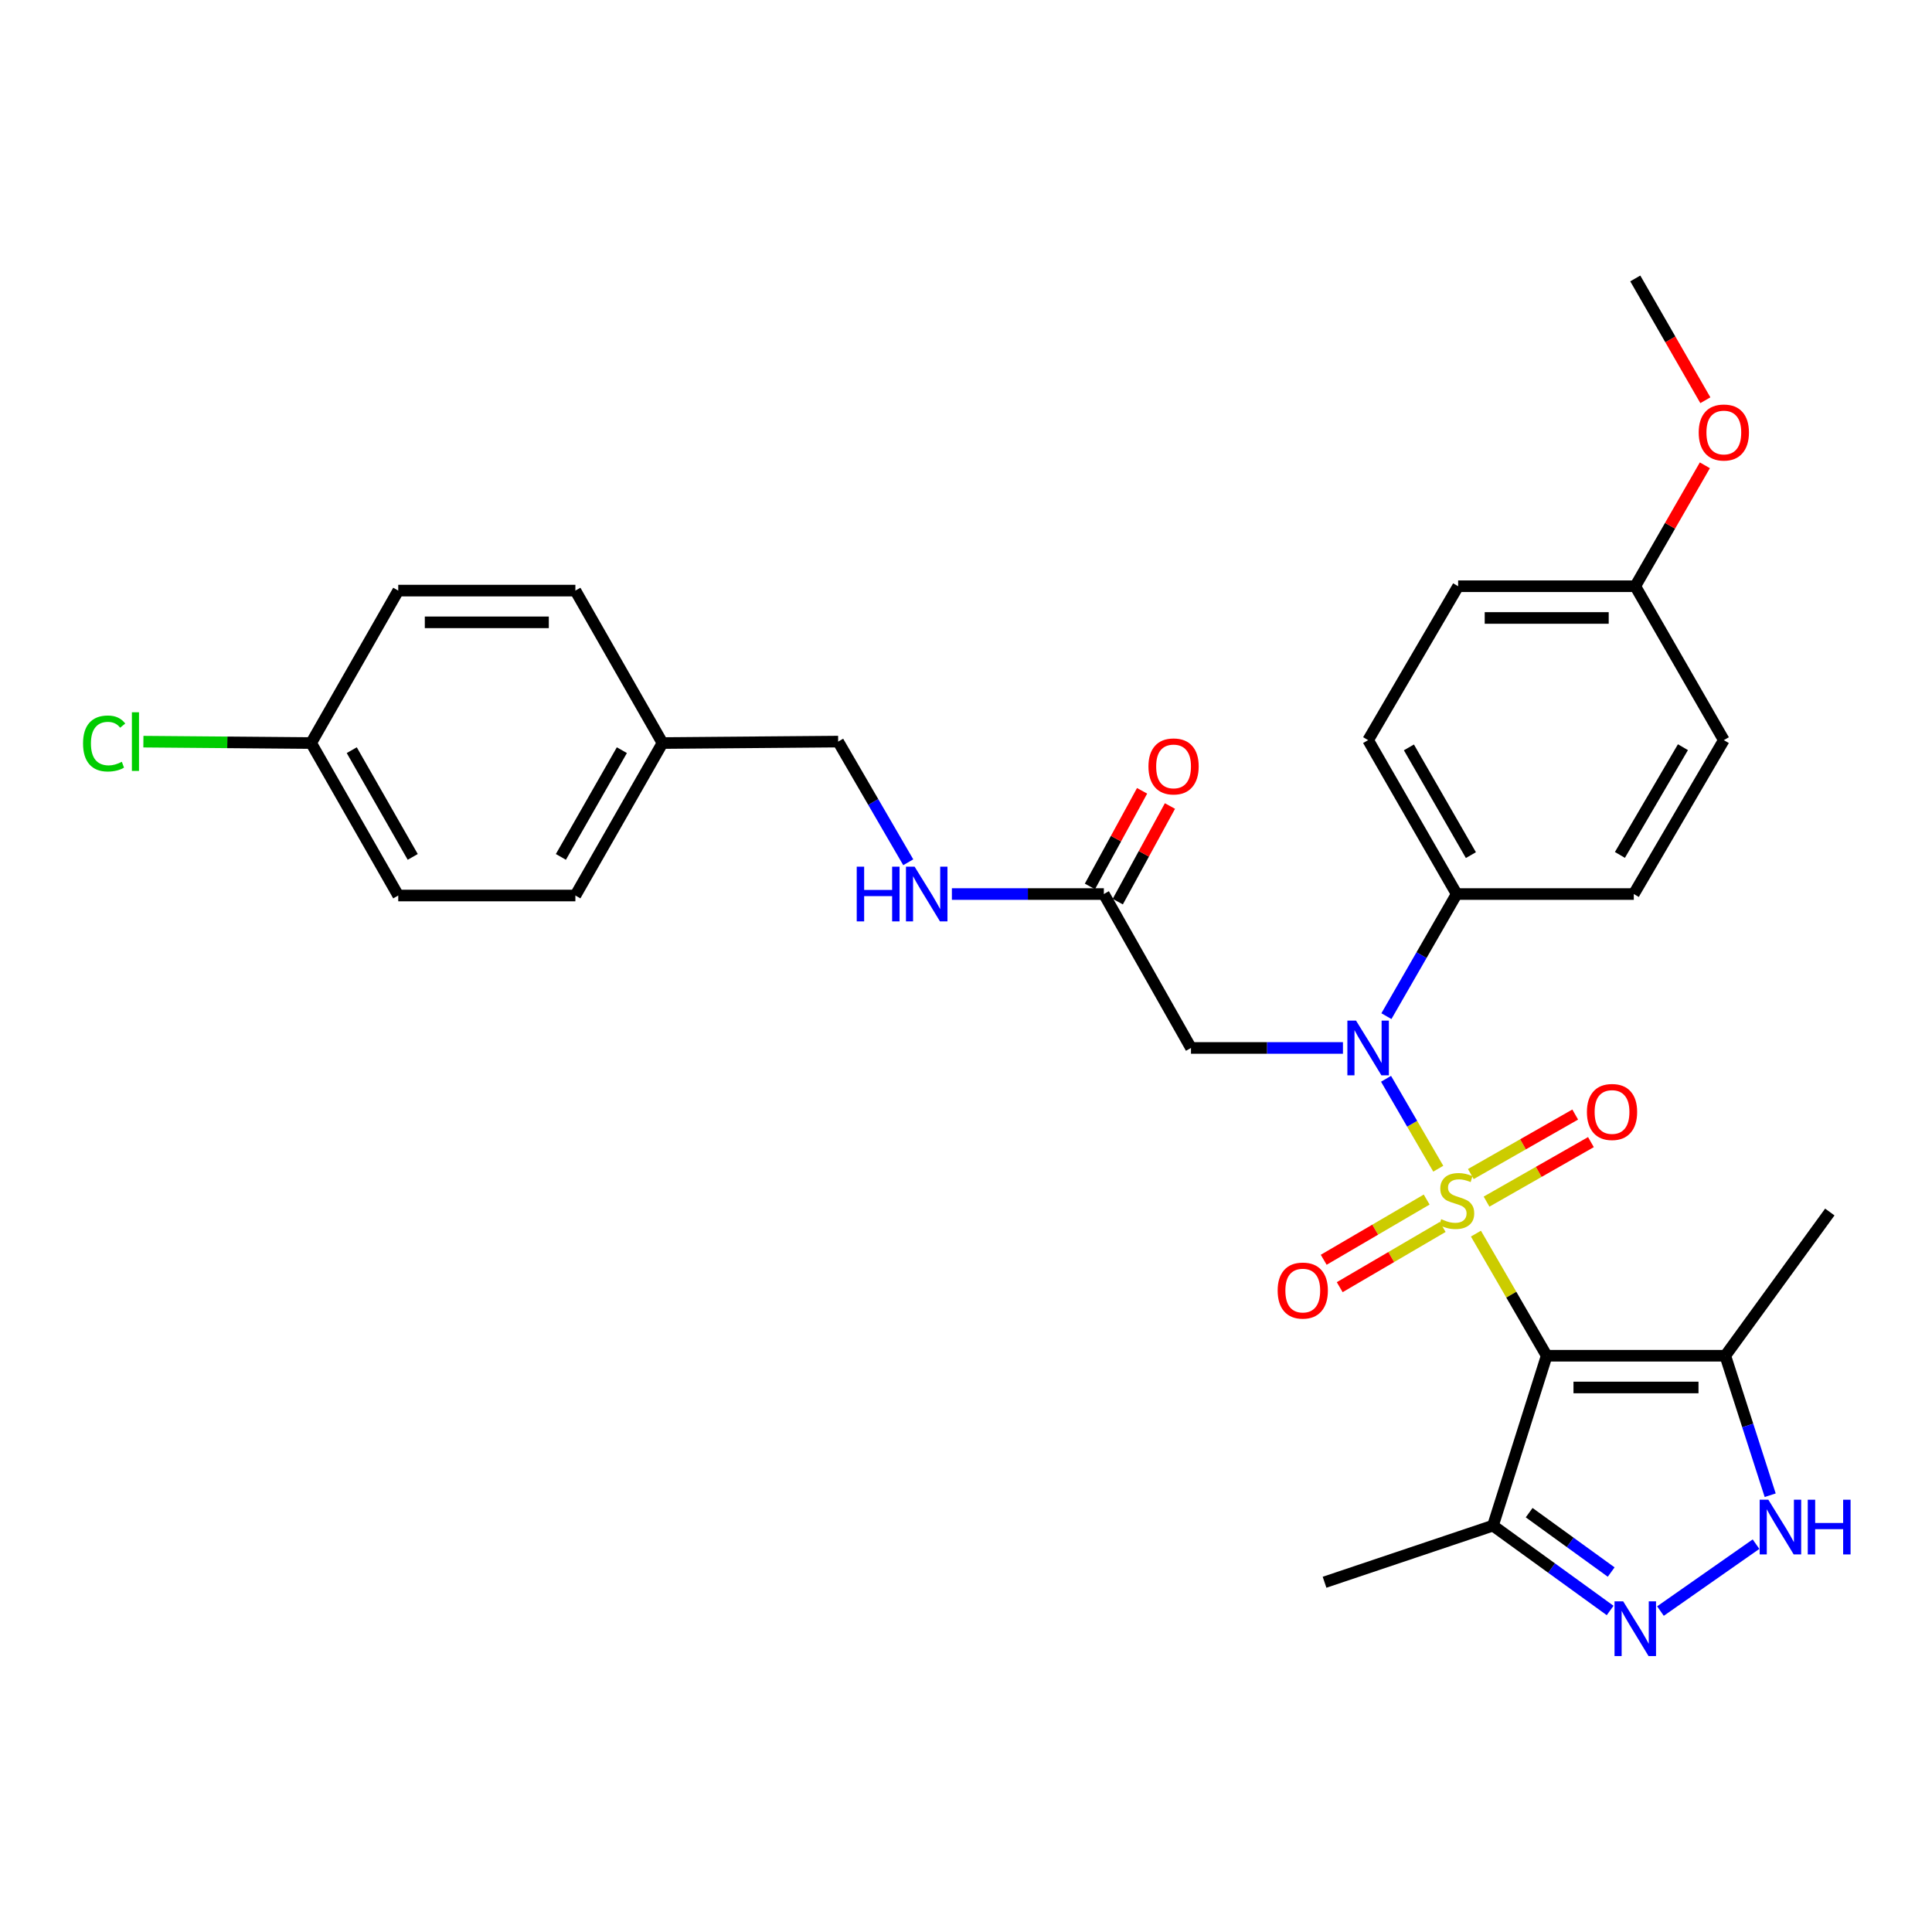 <?xml version='1.0' encoding='iso-8859-1'?>
<svg version='1.1' baseProfile='full'
              xmlns='http://www.w3.org/2000/svg'
                      xmlns:rdkit='http://www.rdkit.org/xml'
                      xmlns:xlink='http://www.w3.org/1999/xlink'
                  xml:space='preserve'
width='1000px' height='1000px' viewBox='0 0 1000 1000'>
<!-- END OF HEADER -->
<rect style='opacity:1.0;fill:#FFFFFF;stroke:none' width='1000' height='1000' x='0' y='0'> </rect>
<path class='bond-0' d='M 763.941,638.524 L 782.253,670.126' style='fill:none;fill-rule:evenodd;stroke:#CCCC00;stroke-width:6px;stroke-linecap:butt;stroke-linejoin:miter;stroke-opacity:1' />
<path class='bond-0' d='M 782.253,670.126 L 800.564,701.729' style='fill:none;fill-rule:evenodd;stroke:#000000;stroke-width:6px;stroke-linecap:butt;stroke-linejoin:miter;stroke-opacity:1' />
<path class='bond-1' d='M 744.446,604.92 L 730.93,581.653' style='fill:none;fill-rule:evenodd;stroke:#CCCC00;stroke-width:6px;stroke-linecap:butt;stroke-linejoin:miter;stroke-opacity:1' />
<path class='bond-1' d='M 730.93,581.653 L 717.414,558.386' style='fill:none;fill-rule:evenodd;stroke:#0000FF;stroke-width:6px;stroke-linecap:butt;stroke-linejoin:miter;stroke-opacity:1' />
<path class='bond-7' d='M 769.434,621.959 L 796.448,606.558' style='fill:none;fill-rule:evenodd;stroke:#CCCC00;stroke-width:6px;stroke-linecap:butt;stroke-linejoin:miter;stroke-opacity:1' />
<path class='bond-7' d='M 796.448,606.558 L 823.462,591.156' style='fill:none;fill-rule:evenodd;stroke:#FF0000;stroke-width:6px;stroke-linecap:butt;stroke-linejoin:miter;stroke-opacity:1' />
<path class='bond-7' d='M 761.299,607.69 L 788.313,592.289' style='fill:none;fill-rule:evenodd;stroke:#CCCC00;stroke-width:6px;stroke-linecap:butt;stroke-linejoin:miter;stroke-opacity:1' />
<path class='bond-7' d='M 788.313,592.289 L 815.327,576.888' style='fill:none;fill-rule:evenodd;stroke:#FF0000;stroke-width:6px;stroke-linecap:butt;stroke-linejoin:miter;stroke-opacity:1' />
<path class='bond-8' d='M 738.44,620.892 L 711.792,636.478' style='fill:none;fill-rule:evenodd;stroke:#CCCC00;stroke-width:6px;stroke-linecap:butt;stroke-linejoin:miter;stroke-opacity:1' />
<path class='bond-8' d='M 711.792,636.478 L 685.145,652.063' style='fill:none;fill-rule:evenodd;stroke:#FF0000;stroke-width:6px;stroke-linecap:butt;stroke-linejoin:miter;stroke-opacity:1' />
<path class='bond-8' d='M 746.732,635.07 L 720.084,650.655' style='fill:none;fill-rule:evenodd;stroke:#CCCC00;stroke-width:6px;stroke-linecap:butt;stroke-linejoin:miter;stroke-opacity:1' />
<path class='bond-8' d='M 720.084,650.655 L 693.437,666.241' style='fill:none;fill-rule:evenodd;stroke:#FF0000;stroke-width:6px;stroke-linecap:butt;stroke-linejoin:miter;stroke-opacity:1' />
<path class='bond-3' d='M 800.564,701.729 L 893.007,701.729' style='fill:none;fill-rule:evenodd;stroke:#000000;stroke-width:6px;stroke-linecap:butt;stroke-linejoin:miter;stroke-opacity:1' />
<path class='bond-3' d='M 814.431,718.153 L 879.141,718.153' style='fill:none;fill-rule:evenodd;stroke:#000000;stroke-width:6px;stroke-linecap:butt;stroke-linejoin:miter;stroke-opacity:1' />
<path class='bond-5' d='M 800.564,701.729 L 772.761,789.664' style='fill:none;fill-rule:evenodd;stroke:#000000;stroke-width:6px;stroke-linecap:butt;stroke-linejoin:miter;stroke-opacity:1' />
<path class='bond-6' d='M 695.107,542.419 L 655.78,542.419' style='fill:none;fill-rule:evenodd;stroke:#0000FF;stroke-width:6px;stroke-linecap:butt;stroke-linejoin:miter;stroke-opacity:1' />
<path class='bond-6' d='M 655.78,542.419 L 616.453,542.419' style='fill:none;fill-rule:evenodd;stroke:#000000;stroke-width:6px;stroke-linecap:butt;stroke-linejoin:miter;stroke-opacity:1' />
<path class='bond-10' d='M 717.607,525.961 L 735.79,494.355' style='fill:none;fill-rule:evenodd;stroke:#0000FF;stroke-width:6px;stroke-linecap:butt;stroke-linejoin:miter;stroke-opacity:1' />
<path class='bond-10' d='M 735.79,494.355 L 753.973,462.75' style='fill:none;fill-rule:evenodd;stroke:#000000;stroke-width:6px;stroke-linecap:butt;stroke-linejoin:miter;stroke-opacity:1' />
<path class='bond-2' d='M 833.403,833.583 L 803.082,811.624' style='fill:none;fill-rule:evenodd;stroke:#0000FF;stroke-width:6px;stroke-linecap:butt;stroke-linejoin:miter;stroke-opacity:1' />
<path class='bond-2' d='M 803.082,811.624 L 772.761,789.664' style='fill:none;fill-rule:evenodd;stroke:#000000;stroke-width:6px;stroke-linecap:butt;stroke-linejoin:miter;stroke-opacity:1' />
<path class='bond-2' d='M 833.94,813.693 L 812.716,798.321' style='fill:none;fill-rule:evenodd;stroke:#0000FF;stroke-width:6px;stroke-linecap:butt;stroke-linejoin:miter;stroke-opacity:1' />
<path class='bond-2' d='M 812.716,798.321 L 791.491,782.95' style='fill:none;fill-rule:evenodd;stroke:#000000;stroke-width:6px;stroke-linecap:butt;stroke-linejoin:miter;stroke-opacity:1' />
<path class='bond-30' d='M 859.449,833.884 L 908.915,799.257' style='fill:none;fill-rule:evenodd;stroke:#0000FF;stroke-width:6px;stroke-linecap:butt;stroke-linejoin:miter;stroke-opacity:1' />
<path class='bond-4' d='M 893.007,701.729 L 904.625,737.826' style='fill:none;fill-rule:evenodd;stroke:#000000;stroke-width:6px;stroke-linecap:butt;stroke-linejoin:miter;stroke-opacity:1' />
<path class='bond-4' d='M 904.625,737.826 L 916.243,773.923' style='fill:none;fill-rule:evenodd;stroke:#0000FF;stroke-width:6px;stroke-linecap:butt;stroke-linejoin:miter;stroke-opacity:1' />
<path class='bond-26' d='M 893.007,701.729 L 947.108,627.334' style='fill:none;fill-rule:evenodd;stroke:#000000;stroke-width:6px;stroke-linecap:butt;stroke-linejoin:miter;stroke-opacity:1' />
<path class='bond-27' d='M 772.761,789.664 L 685.583,818.973' style='fill:none;fill-rule:evenodd;stroke:#000000;stroke-width:6px;stroke-linecap:butt;stroke-linejoin:miter;stroke-opacity:1' />
<path class='bond-9' d='M 616.453,542.419 L 571.349,462.75' style='fill:none;fill-rule:evenodd;stroke:#000000;stroke-width:6px;stroke-linecap:butt;stroke-linejoin:miter;stroke-opacity:1' />
<path class='bond-11' d='M 571.349,462.75 L 532.022,462.75' style='fill:none;fill-rule:evenodd;stroke:#000000;stroke-width:6px;stroke-linecap:butt;stroke-linejoin:miter;stroke-opacity:1' />
<path class='bond-11' d='M 532.022,462.75 L 492.695,462.75' style='fill:none;fill-rule:evenodd;stroke:#0000FF;stroke-width:6px;stroke-linecap:butt;stroke-linejoin:miter;stroke-opacity:1' />
<path class='bond-12' d='M 578.558,466.684 L 592.061,441.937' style='fill:none;fill-rule:evenodd;stroke:#000000;stroke-width:6px;stroke-linecap:butt;stroke-linejoin:miter;stroke-opacity:1' />
<path class='bond-12' d='M 592.061,441.937 L 605.565,417.191' style='fill:none;fill-rule:evenodd;stroke:#FF0000;stroke-width:6px;stroke-linecap:butt;stroke-linejoin:miter;stroke-opacity:1' />
<path class='bond-12' d='M 564.14,458.816 L 577.644,434.07' style='fill:none;fill-rule:evenodd;stroke:#000000;stroke-width:6px;stroke-linecap:butt;stroke-linejoin:miter;stroke-opacity:1' />
<path class='bond-12' d='M 577.644,434.07 L 591.147,409.323' style='fill:none;fill-rule:evenodd;stroke:#FF0000;stroke-width:6px;stroke-linecap:butt;stroke-linejoin:miter;stroke-opacity:1' />
<path class='bond-13' d='M 753.973,462.75 L 708.139,383.091' style='fill:none;fill-rule:evenodd;stroke:#000000;stroke-width:6px;stroke-linecap:butt;stroke-linejoin:miter;stroke-opacity:1' />
<path class='bond-13' d='M 761.334,442.61 L 729.25,386.848' style='fill:none;fill-rule:evenodd;stroke:#000000;stroke-width:6px;stroke-linecap:butt;stroke-linejoin:miter;stroke-opacity:1' />
<path class='bond-14' d='M 753.973,462.75 L 845.65,462.75' style='fill:none;fill-rule:evenodd;stroke:#000000;stroke-width:6px;stroke-linecap:butt;stroke-linejoin:miter;stroke-opacity:1' />
<path class='bond-15' d='M 470.113,446.309 L 451.971,415.078' style='fill:none;fill-rule:evenodd;stroke:#0000FF;stroke-width:6px;stroke-linecap:butt;stroke-linejoin:miter;stroke-opacity:1' />
<path class='bond-15' d='M 451.971,415.078 L 433.829,383.848' style='fill:none;fill-rule:evenodd;stroke:#000000;stroke-width:6px;stroke-linecap:butt;stroke-linejoin:miter;stroke-opacity:1' />
<path class='bond-20' d='M 708.139,383.091 L 754.73,303.431' style='fill:none;fill-rule:evenodd;stroke:#000000;stroke-width:6px;stroke-linecap:butt;stroke-linejoin:miter;stroke-opacity:1' />
<path class='bond-19' d='M 845.65,462.75 L 892.25,383.091' style='fill:none;fill-rule:evenodd;stroke:#000000;stroke-width:6px;stroke-linecap:butt;stroke-linejoin:miter;stroke-opacity:1' />
<path class='bond-19' d='M 838.463,442.508 L 871.083,386.746' style='fill:none;fill-rule:evenodd;stroke:#000000;stroke-width:6px;stroke-linecap:butt;stroke-linejoin:miter;stroke-opacity:1' />
<path class='bond-17' d='M 433.829,383.848 L 342.901,384.596' style='fill:none;fill-rule:evenodd;stroke:#000000;stroke-width:6px;stroke-linecap:butt;stroke-linejoin:miter;stroke-opacity:1' />
<path class='bond-16' d='M 161.044,384.596 L 206.129,463.517' style='fill:none;fill-rule:evenodd;stroke:#000000;stroke-width:6px;stroke-linecap:butt;stroke-linejoin:miter;stroke-opacity:1' />
<path class='bond-16' d='M 182.068,388.287 L 213.628,443.531' style='fill:none;fill-rule:evenodd;stroke:#000000;stroke-width:6px;stroke-linecap:butt;stroke-linejoin:miter;stroke-opacity:1' />
<path class='bond-21' d='M 161.044,384.596 L 117.631,384.239' style='fill:none;fill-rule:evenodd;stroke:#000000;stroke-width:6px;stroke-linecap:butt;stroke-linejoin:miter;stroke-opacity:1' />
<path class='bond-21' d='M 117.631,384.239 L 74.219,383.882' style='fill:none;fill-rule:evenodd;stroke:#00CC00;stroke-width:6px;stroke-linecap:butt;stroke-linejoin:miter;stroke-opacity:1' />
<path class='bond-32' d='M 161.044,384.596 L 206.129,305.694' style='fill:none;fill-rule:evenodd;stroke:#000000;stroke-width:6px;stroke-linecap:butt;stroke-linejoin:miter;stroke-opacity:1' />
<path class='bond-24' d='M 342.901,384.596 L 297.815,305.694' style='fill:none;fill-rule:evenodd;stroke:#000000;stroke-width:6px;stroke-linecap:butt;stroke-linejoin:miter;stroke-opacity:1' />
<path class='bond-25' d='M 342.901,384.596 L 297.815,463.517' style='fill:none;fill-rule:evenodd;stroke:#000000;stroke-width:6px;stroke-linecap:butt;stroke-linejoin:miter;stroke-opacity:1' />
<path class='bond-25' d='M 321.876,388.287 L 290.317,443.531' style='fill:none;fill-rule:evenodd;stroke:#000000;stroke-width:6px;stroke-linecap:butt;stroke-linejoin:miter;stroke-opacity:1' />
<path class='bond-18' d='M 846.416,303.431 L 892.25,383.091' style='fill:none;fill-rule:evenodd;stroke:#000000;stroke-width:6px;stroke-linecap:butt;stroke-linejoin:miter;stroke-opacity:1' />
<path class='bond-28' d='M 846.416,303.431 L 864.425,272.135' style='fill:none;fill-rule:evenodd;stroke:#000000;stroke-width:6px;stroke-linecap:butt;stroke-linejoin:miter;stroke-opacity:1' />
<path class='bond-28' d='M 864.425,272.135 L 882.435,240.838' style='fill:none;fill-rule:evenodd;stroke:#FF0000;stroke-width:6px;stroke-linecap:butt;stroke-linejoin:miter;stroke-opacity:1' />
<path class='bond-31' d='M 846.416,303.431 L 754.73,303.431' style='fill:none;fill-rule:evenodd;stroke:#000000;stroke-width:6px;stroke-linecap:butt;stroke-linejoin:miter;stroke-opacity:1' />
<path class='bond-31' d='M 832.663,319.856 L 768.483,319.856' style='fill:none;fill-rule:evenodd;stroke:#000000;stroke-width:6px;stroke-linecap:butt;stroke-linejoin:miter;stroke-opacity:1' />
<path class='bond-22' d='M 206.129,305.694 L 297.815,305.694' style='fill:none;fill-rule:evenodd;stroke:#000000;stroke-width:6px;stroke-linecap:butt;stroke-linejoin:miter;stroke-opacity:1' />
<path class='bond-22' d='M 219.882,322.119 L 284.062,322.119' style='fill:none;fill-rule:evenodd;stroke:#000000;stroke-width:6px;stroke-linecap:butt;stroke-linejoin:miter;stroke-opacity:1' />
<path class='bond-23' d='M 206.129,463.517 L 297.815,463.517' style='fill:none;fill-rule:evenodd;stroke:#000000;stroke-width:6px;stroke-linecap:butt;stroke-linejoin:miter;stroke-opacity:1' />
<path class='bond-29' d='M 882.689,207.163 L 864.553,175.642' style='fill:none;fill-rule:evenodd;stroke:#FF0000;stroke-width:6px;stroke-linecap:butt;stroke-linejoin:miter;stroke-opacity:1' />
<path class='bond-29' d='M 864.553,175.642 L 846.416,144.121' style='fill:none;fill-rule:evenodd;stroke:#000000;stroke-width:6px;stroke-linecap:butt;stroke-linejoin:miter;stroke-opacity:1' />
<path  class='atom-0' d='M 745.973 631.041
Q 746.293 631.161, 747.613 631.721
Q 748.933 632.281, 750.373 632.641
Q 751.853 632.961, 753.293 632.961
Q 755.973 632.961, 757.533 631.681
Q 759.093 630.361, 759.093 628.081
Q 759.093 626.521, 758.293 625.561
Q 757.533 624.601, 756.333 624.081
Q 755.133 623.561, 753.133 622.961
Q 750.613 622.201, 749.093 621.481
Q 747.613 620.761, 746.533 619.241
Q 745.493 617.721, 745.493 615.161
Q 745.493 611.601, 747.893 609.401
Q 750.333 607.201, 755.133 607.201
Q 758.413 607.201, 762.133 608.761
L 761.213 611.841
Q 757.813 610.441, 755.253 610.441
Q 752.493 610.441, 750.973 611.601
Q 749.453 612.721, 749.493 614.681
Q 749.493 616.201, 750.253 617.121
Q 751.053 618.041, 752.173 618.561
Q 753.333 619.081, 755.253 619.681
Q 757.813 620.481, 759.333 621.281
Q 760.853 622.081, 761.933 623.721
Q 763.053 625.321, 763.053 628.081
Q 763.053 632.001, 760.413 634.121
Q 757.813 636.201, 753.453 636.201
Q 750.933 636.201, 749.013 635.641
Q 747.133 635.121, 744.893 634.201
L 745.973 631.041
' fill='#CCCC00'/>
<path  class='atom-2' d='M 701.879 528.259
L 711.159 543.259
Q 712.079 544.739, 713.559 547.419
Q 715.039 550.099, 715.119 550.259
L 715.119 528.259
L 718.879 528.259
L 718.879 556.579
L 714.999 556.579
L 705.039 540.179
Q 703.879 538.259, 702.639 536.059
Q 701.439 533.859, 701.079 533.179
L 701.079 556.579
L 697.399 556.579
L 697.399 528.259
L 701.879 528.259
' fill='#0000FF'/>
<path  class='atom-3' d='M 840.156 828.848
L 849.436 843.848
Q 850.356 845.328, 851.836 848.008
Q 853.316 850.688, 853.396 850.848
L 853.396 828.848
L 857.156 828.848
L 857.156 857.168
L 853.276 857.168
L 843.316 840.768
Q 842.156 838.848, 840.916 836.648
Q 839.716 834.448, 839.356 833.768
L 839.356 857.168
L 835.676 857.168
L 835.676 828.848
L 840.156 828.848
' fill='#0000FF'/>
<path  class='atom-5' d='M 915.29 776.252
L 924.57 791.252
Q 925.49 792.732, 926.97 795.412
Q 928.45 798.092, 928.53 798.252
L 928.53 776.252
L 932.29 776.252
L 932.29 804.572
L 928.41 804.572
L 918.45 788.172
Q 917.29 786.252, 916.05 784.052
Q 914.85 781.852, 914.49 781.172
L 914.49 804.572
L 910.81 804.572
L 910.81 776.252
L 915.29 776.252
' fill='#0000FF'/>
<path  class='atom-5' d='M 935.69 776.252
L 939.53 776.252
L 939.53 788.292
L 954.01 788.292
L 954.01 776.252
L 957.85 776.252
L 957.85 804.572
L 954.01 804.572
L 954.01 791.492
L 939.53 791.492
L 939.53 804.572
L 935.69 804.572
L 935.69 776.252
' fill='#0000FF'/>
<path  class='atom-8' d='M 821.381 575.558
Q 821.381 568.758, 824.741 564.958
Q 828.101 561.158, 834.381 561.158
Q 840.661 561.158, 844.021 564.958
Q 847.381 568.758, 847.381 575.558
Q 847.381 582.438, 843.981 586.358
Q 840.581 590.238, 834.381 590.238
Q 828.141 590.238, 824.741 586.358
Q 821.381 582.478, 821.381 575.558
M 834.381 587.038
Q 838.701 587.038, 841.021 584.158
Q 843.381 581.238, 843.381 575.558
Q 843.381 569.998, 841.021 567.198
Q 838.701 564.358, 834.381 564.358
Q 830.061 564.358, 827.701 567.158
Q 825.381 569.958, 825.381 575.558
Q 825.381 581.278, 827.701 584.158
Q 830.061 587.038, 834.381 587.038
' fill='#FF0000'/>
<path  class='atom-9' d='M 661.313 667.992
Q 661.313 661.192, 664.673 657.392
Q 668.033 653.592, 674.313 653.592
Q 680.593 653.592, 683.953 657.392
Q 687.313 661.192, 687.313 667.992
Q 687.313 674.872, 683.913 678.792
Q 680.513 682.672, 674.313 682.672
Q 668.073 682.672, 664.673 678.792
Q 661.313 674.912, 661.313 667.992
M 674.313 679.472
Q 678.633 679.472, 680.953 676.592
Q 683.313 673.672, 683.313 667.992
Q 683.313 662.432, 680.953 659.632
Q 678.633 656.792, 674.313 656.792
Q 669.993 656.792, 667.633 659.592
Q 665.313 662.392, 665.313 667.992
Q 665.313 673.712, 667.633 676.592
Q 669.993 679.472, 674.313 679.472
' fill='#FF0000'/>
<path  class='atom-12' d='M 443.443 448.59
L 447.283 448.59
L 447.283 460.63
L 461.763 460.63
L 461.763 448.59
L 465.603 448.59
L 465.603 476.91
L 461.763 476.91
L 461.763 463.83
L 447.283 463.83
L 447.283 476.91
L 443.443 476.91
L 443.443 448.59
' fill='#0000FF'/>
<path  class='atom-12' d='M 473.403 448.59
L 482.683 463.59
Q 483.603 465.07, 485.083 467.75
Q 486.563 470.43, 486.643 470.59
L 486.643 448.59
L 490.403 448.59
L 490.403 476.91
L 486.523 476.91
L 476.563 460.51
Q 475.403 458.59, 474.163 456.39
Q 472.963 454.19, 472.603 453.51
L 472.603 476.91
L 468.923 476.91
L 468.923 448.59
L 473.403 448.59
' fill='#0000FF'/>
<path  class='atom-13' d='M 594.438 396.694
Q 594.438 389.894, 597.798 386.094
Q 601.158 382.294, 607.438 382.294
Q 613.718 382.294, 617.078 386.094
Q 620.438 389.894, 620.438 396.694
Q 620.438 403.574, 617.038 407.494
Q 613.638 411.374, 607.438 411.374
Q 601.198 411.374, 597.798 407.494
Q 594.438 403.614, 594.438 396.694
M 607.438 408.174
Q 611.758 408.174, 614.078 405.294
Q 616.438 402.374, 616.438 396.694
Q 616.438 391.134, 614.078 388.334
Q 611.758 385.494, 607.438 385.494
Q 603.118 385.494, 600.758 388.294
Q 598.438 391.094, 598.438 396.694
Q 598.438 402.414, 600.758 405.294
Q 603.118 408.174, 607.438 408.174
' fill='#FF0000'/>
<path  class='atom-22' d='M 42.986 384.828
Q 42.986 377.788, 46.266 374.108
Q 49.586 370.388, 55.866 370.388
Q 61.706 370.388, 64.826 374.508
L 62.186 376.668
Q 59.906 373.668, 55.866 373.668
Q 51.586 373.668, 49.306 376.548
Q 47.066 379.388, 47.066 384.828
Q 47.066 390.428, 49.386 393.308
Q 51.746 396.188, 56.306 396.188
Q 59.426 396.188, 63.066 394.308
L 64.186 397.308
Q 62.706 398.268, 60.466 398.828
Q 58.226 399.388, 55.746 399.388
Q 49.586 399.388, 46.266 395.628
Q 42.986 391.868, 42.986 384.828
' fill='#00CC00'/>
<path  class='atom-22' d='M 68.266 368.668
L 71.946 368.668
L 71.946 399.028
L 68.266 399.028
L 68.266 368.668
' fill='#00CC00'/>
<path  class='atom-29' d='M 879.25 223.861
Q 879.25 217.061, 882.61 213.261
Q 885.97 209.461, 892.25 209.461
Q 898.53 209.461, 901.89 213.261
Q 905.25 217.061, 905.25 223.861
Q 905.25 230.741, 901.85 234.661
Q 898.45 238.541, 892.25 238.541
Q 886.01 238.541, 882.61 234.661
Q 879.25 230.781, 879.25 223.861
M 892.25 235.341
Q 896.57 235.341, 898.89 232.461
Q 901.25 229.541, 901.25 223.861
Q 901.25 218.301, 898.89 215.501
Q 896.57 212.661, 892.25 212.661
Q 887.93 212.661, 885.57 215.461
Q 883.25 218.261, 883.25 223.861
Q 883.25 229.581, 885.57 232.461
Q 887.93 235.341, 892.25 235.341
' fill='#FF0000'/>
</svg>
